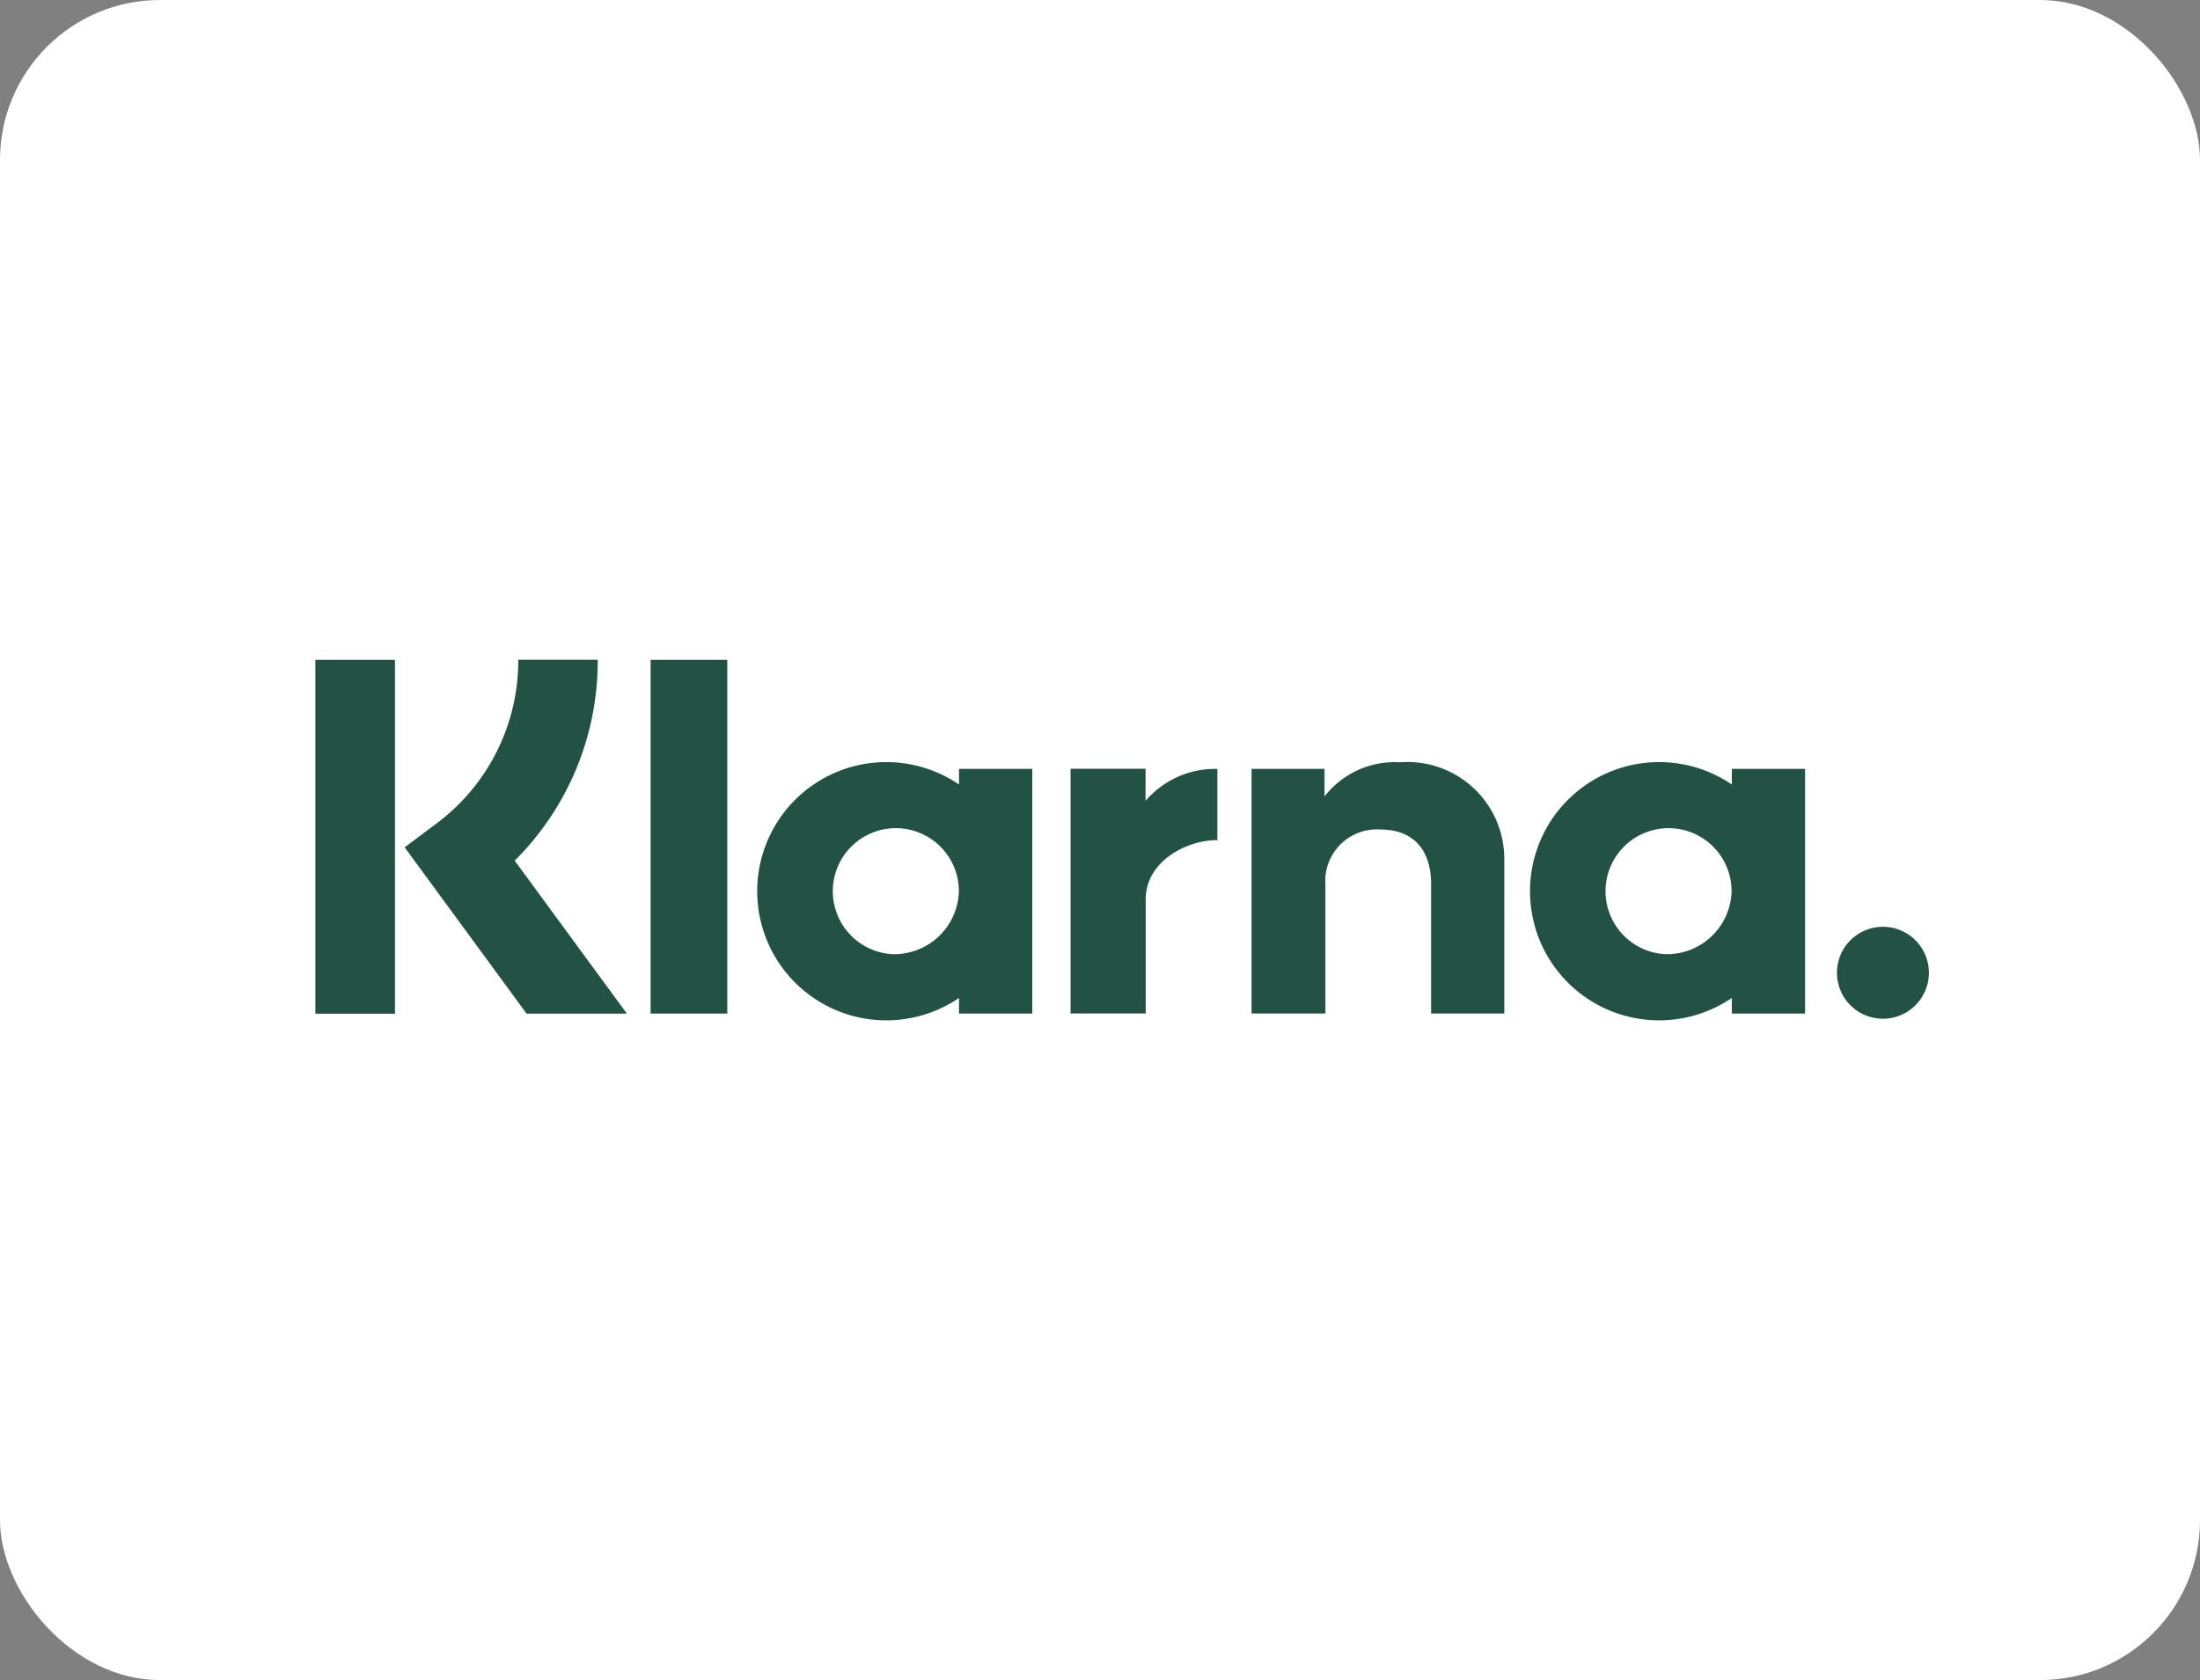 <svg xmlns="http://www.w3.org/2000/svg" width="55" height="42" viewBox="0 0 55 42">
  <rect x="0" y="0" width="55" height="42" fill="#808080" stroke="none"/>
  <g id="Gruppe_12187" data-name="Gruppe 12187" transform="translate(-420 -9767)">
    <rect id="Rechteck_6220" data-name="Rechteck 6220" width="55" height="42" rx="4" transform="translate(420 9767)" fill="#fff"/>
    <g id="Gruppe_12064" data-name="Gruppe 12064" transform="translate(-63.471 -104.814)">
      <path id="Pfad_6586" data-name="Pfad 6586" d="M75.44,17.208a3.228,3.228,0,1,0,0,5.335v.391h1.831V16.817H75.44Zm-1.666,4.241a1.576,1.576,0,1,1,1.66-1.574,1.618,1.618,0,0,1-1.66,1.574Z" transform="translate(451.327 9874.218)" fill="#215244"/>
      <rect id="Rechteck_6217" data-name="Rechteck 6217" width="1.917" height="8.843" transform="translate(499.736 9888.309)" fill="#215244"/>
      <path id="Pfad_6587" data-name="Pfad 6587" d="M60.744,16.653a2.225,2.225,0,0,0-1.886.854v-.689H57.034v6.116H58.88V19.72a1.29,1.29,0,0,1,1.375-1.386c.8,0,1.268.481,1.268,1.373v3.227h1.829v-3.89A2.422,2.422,0,0,0,60.744,16.653Z" transform="translate(457.726 9874.217)" fill="#215244"/>
      <path id="Pfad_6588" data-name="Pfad 6588" d="M38.363,17.208a3.228,3.228,0,1,0,0,5.335v.391h1.831V16.817H38.363ZM36.7,21.449a1.576,1.576,0,1,1,1.659-1.574A1.618,1.618,0,0,1,36.7,21.449Z" transform="translate(469.084 9874.218)" fill="#215244"/>
      <path id="Pfad_6589" data-name="Pfad 6589" d="M50.228,17.769v-.8H48.353v6.117h1.879V20.234c0-.964,1.044-1.481,1.769-1.481h.022v-1.78a2.283,2.283,0,0,0-1.795.8Z" transform="translate(461.882 9874.063)" fill="#215244"/>
      <path id="Pfad_6590" data-name="Pfad 6590" d="M86.267,24.548a1.149,1.149,0,1,0,1.15,1.149,1.149,1.149,0,0,0-1.15-1.149Z" transform="translate(444.276 9870.435)" fill="#215244"/>
      <path id="Pfad_6591" data-name="Pfad 6591" d="M21.231,11.738H19.245a5.08,5.08,0,0,1-2.054,4.1l-.787.589,3.049,4.158H21.96L19.155,16.76a7.037,7.037,0,0,0,2.076-5.021Z" transform="translate(477.183 9876.569)" fill="#215244"/>
      <rect id="Rechteck_6218" data-name="Rechteck 6218" width="1.99" height="8.847" transform="translate(491.355 9888.309)" fill="#215244"/>
    </g>
  </g>
</svg>
